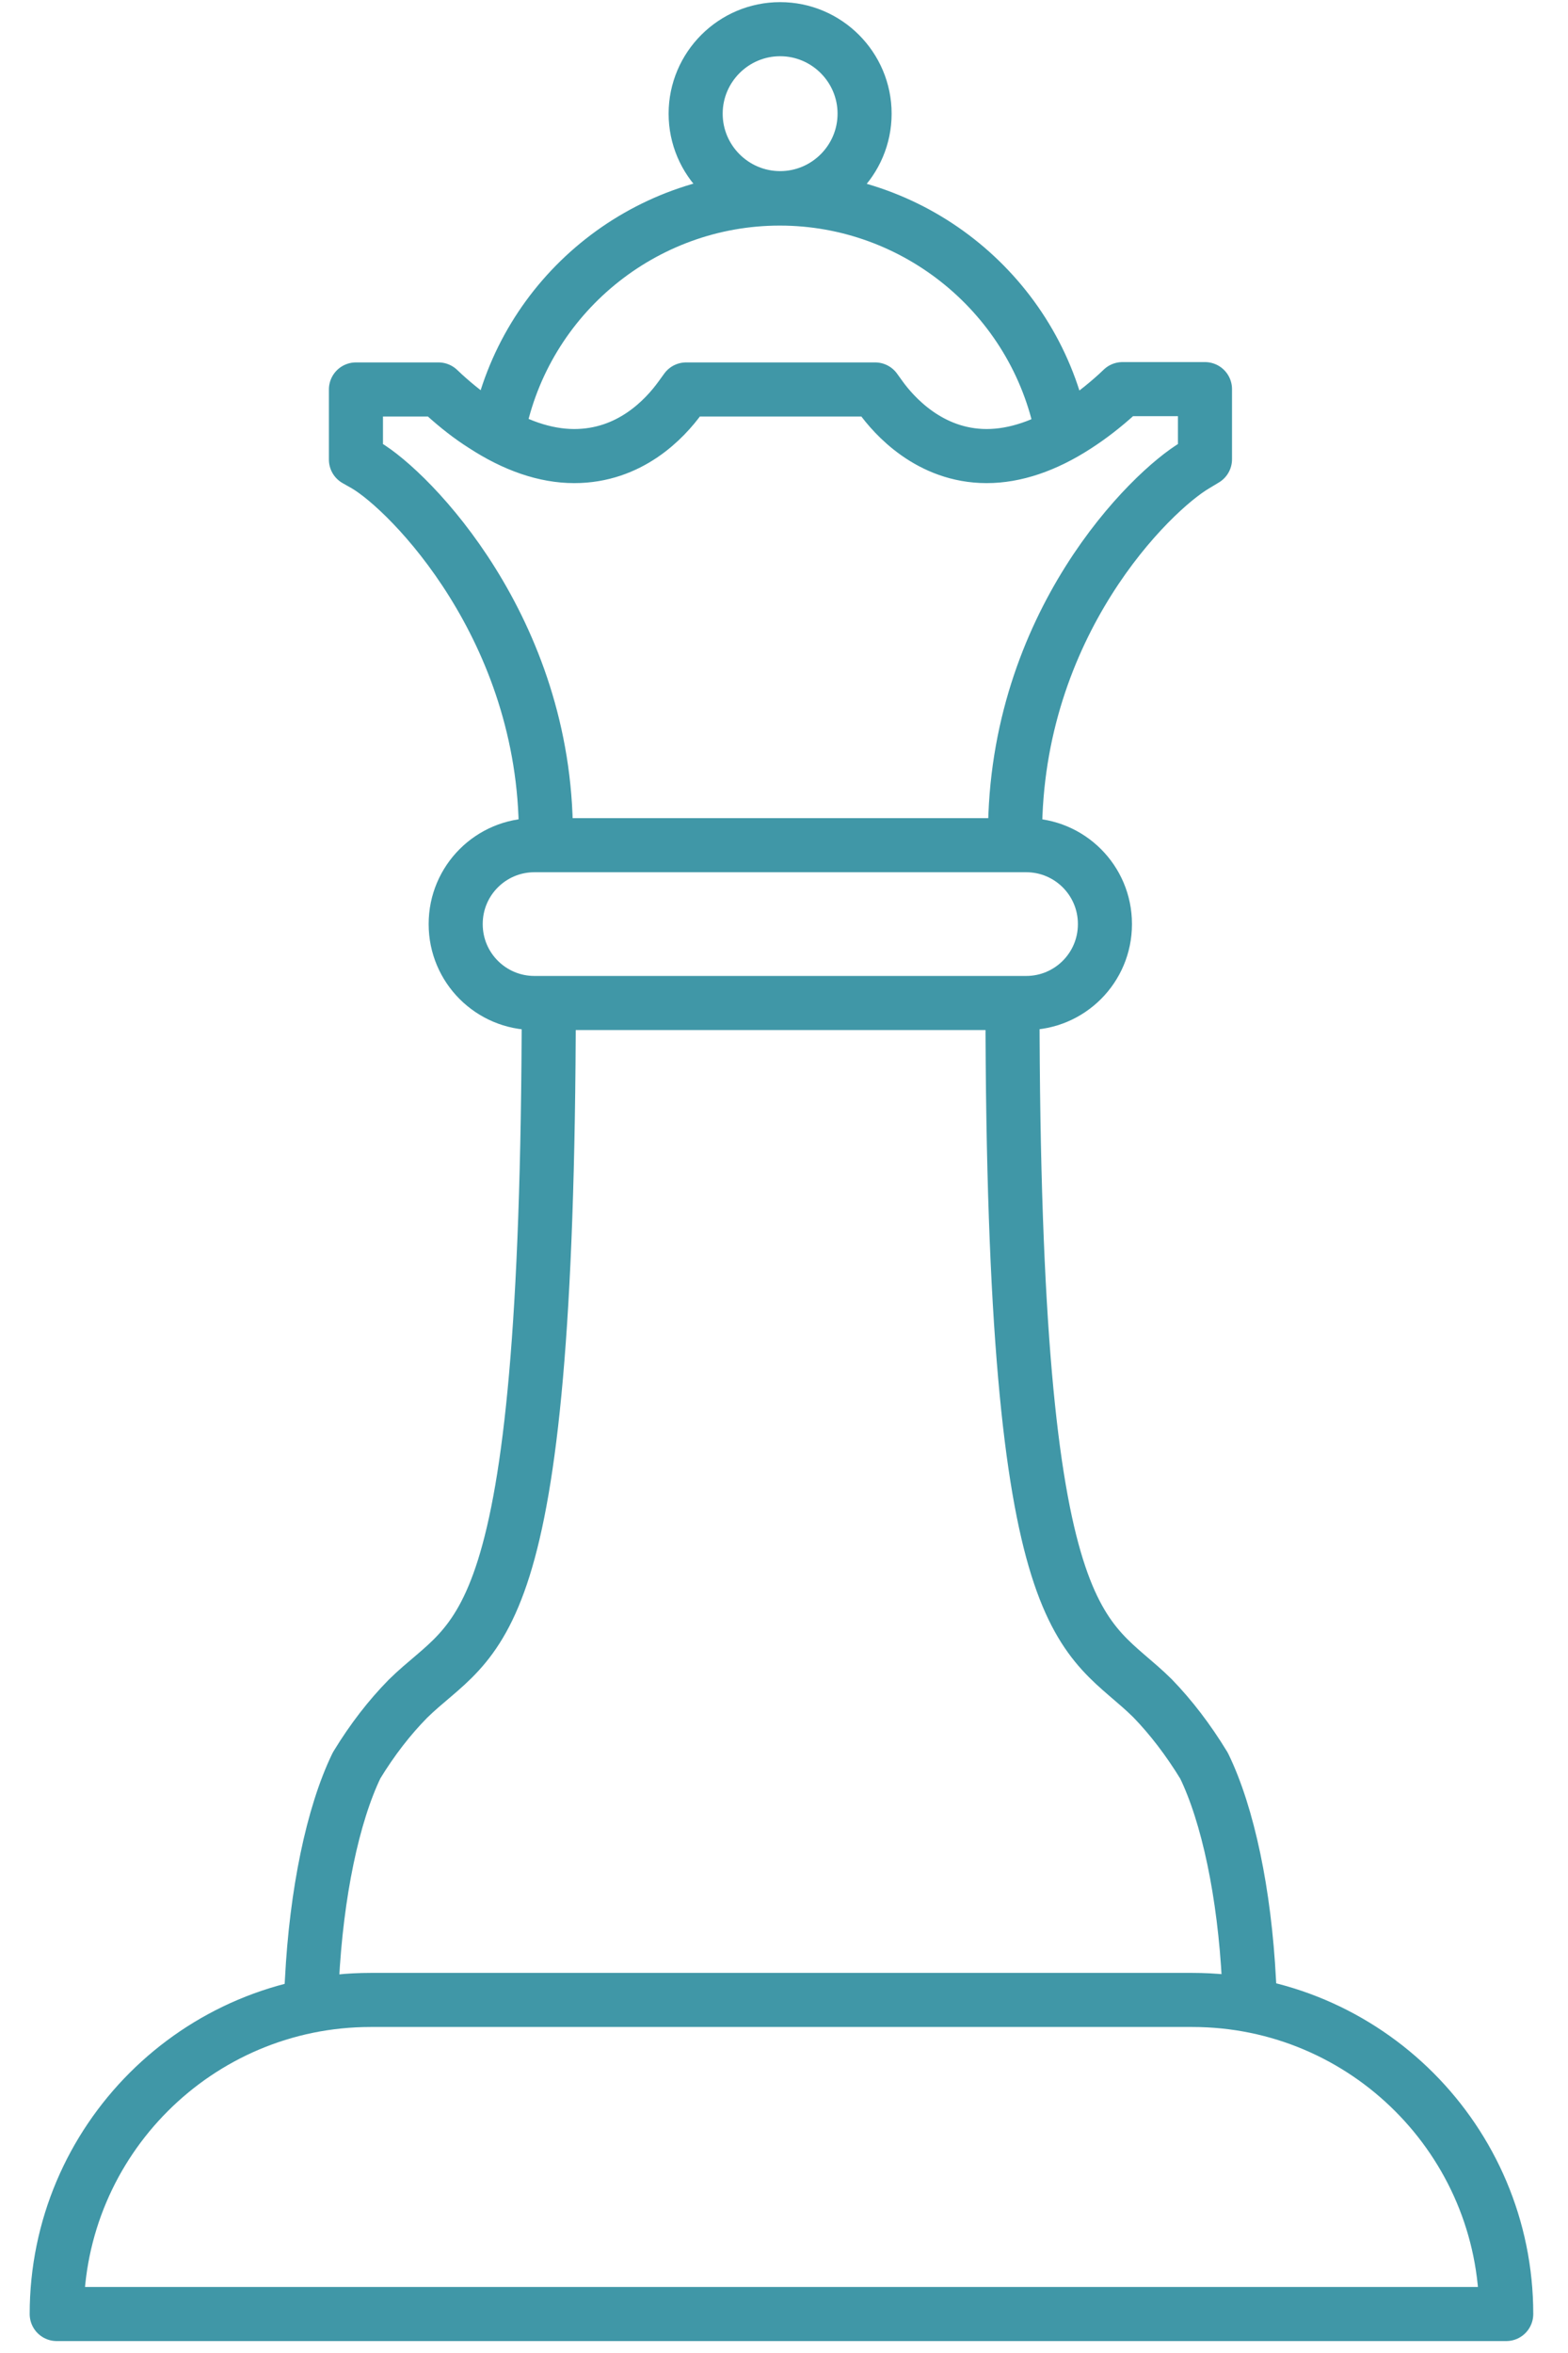 <?xml version="1.0" encoding="UTF-8"?>
<svg xmlns="http://www.w3.org/2000/svg" width="58" height="87" viewBox="0 0 58 87" fill="none">
  <g id="Layer_1">
    <path id="Vector" d="M11.504 73.81L11.539 73.221C11.704 70.002 12.306 67.102 13.19 65.275C13.779 64.308 14.416 63.494 15.088 62.811C17.634 60.3 20.263 60.96 20.299 37.193M37.452 37.205C37.475 60.913 40.104 60.276 42.639 62.799C43.311 63.494 43.948 64.32 44.537 65.286C45.421 67.102 46.034 70.002 46.199 73.232L46.235 73.822" stroke="#4097A7" stroke-width="2" stroke-linecap="round" stroke-linejoin="round"></path>
    <path id="Vector_2" d="M37.546 30.857C37.546 23.076 42.568 18.16 44.219 17.194L44.572 16.981V14.388H41.519L41.319 14.576C40.812 15.036 40.305 15.425 39.809 15.744C38.666 16.486 37.546 16.863 36.497 16.863C34.375 16.863 33.054 15.343 32.583 14.694L32.371 14.4H25.38L25.167 14.694C24.578 15.508 23.293 16.863 21.242 16.863C20.169 16.863 19.037 16.474 17.882 15.72C17.398 15.414 16.927 15.048 16.42 14.588L16.219 14.4H13.166V16.993L13.52 17.194C15.17 18.16 20.192 23.253 20.192 30.857" stroke="#4097A7" stroke-width="2" stroke-linecap="round" stroke-linejoin="round"></path>
    <path id="Vector_3" d="M18.435 15.888C19.413 10.937 23.787 7.341 28.844 7.341C33.902 7.341 38.299 10.948 39.278 15.923" stroke="#4097A7" stroke-width="2" stroke-linecap="round" stroke-linejoin="round"></path>
    <path id="Vector_4" d="M28.857 7.327C27.135 7.327 25.732 5.925 25.732 4.203C25.732 2.482 27.135 1.079 28.857 1.079C30.578 1.079 31.981 2.482 31.981 4.203C31.981 5.925 30.578 7.327 28.857 7.327Z" stroke="#4097A7" stroke-width="2" stroke-linecap="round" stroke-linejoin="round"></path>
    <path id="Vector_5" d="M37.959 31.25H19.768C18.16 31.25 16.856 32.553 16.856 34.161V34.173C16.856 35.781 18.16 37.085 19.768 37.085H37.959C39.567 37.085 40.871 35.781 40.871 34.173V34.161C40.871 32.553 39.567 31.25 37.959 31.25Z" stroke="#4097A7" stroke-width="2" stroke-linecap="round" stroke-linejoin="round"></path>
    <path id="Vector_6" d="M13.71 73.946H44.102C50.516 73.946 55.715 79.157 55.715 85.559H2.098C2.098 79.145 7.308 73.946 13.71 73.946Z" stroke="#4097A7" stroke-width="2" stroke-linecap="round" stroke-linejoin="round"></path>
  </g>
</svg>
